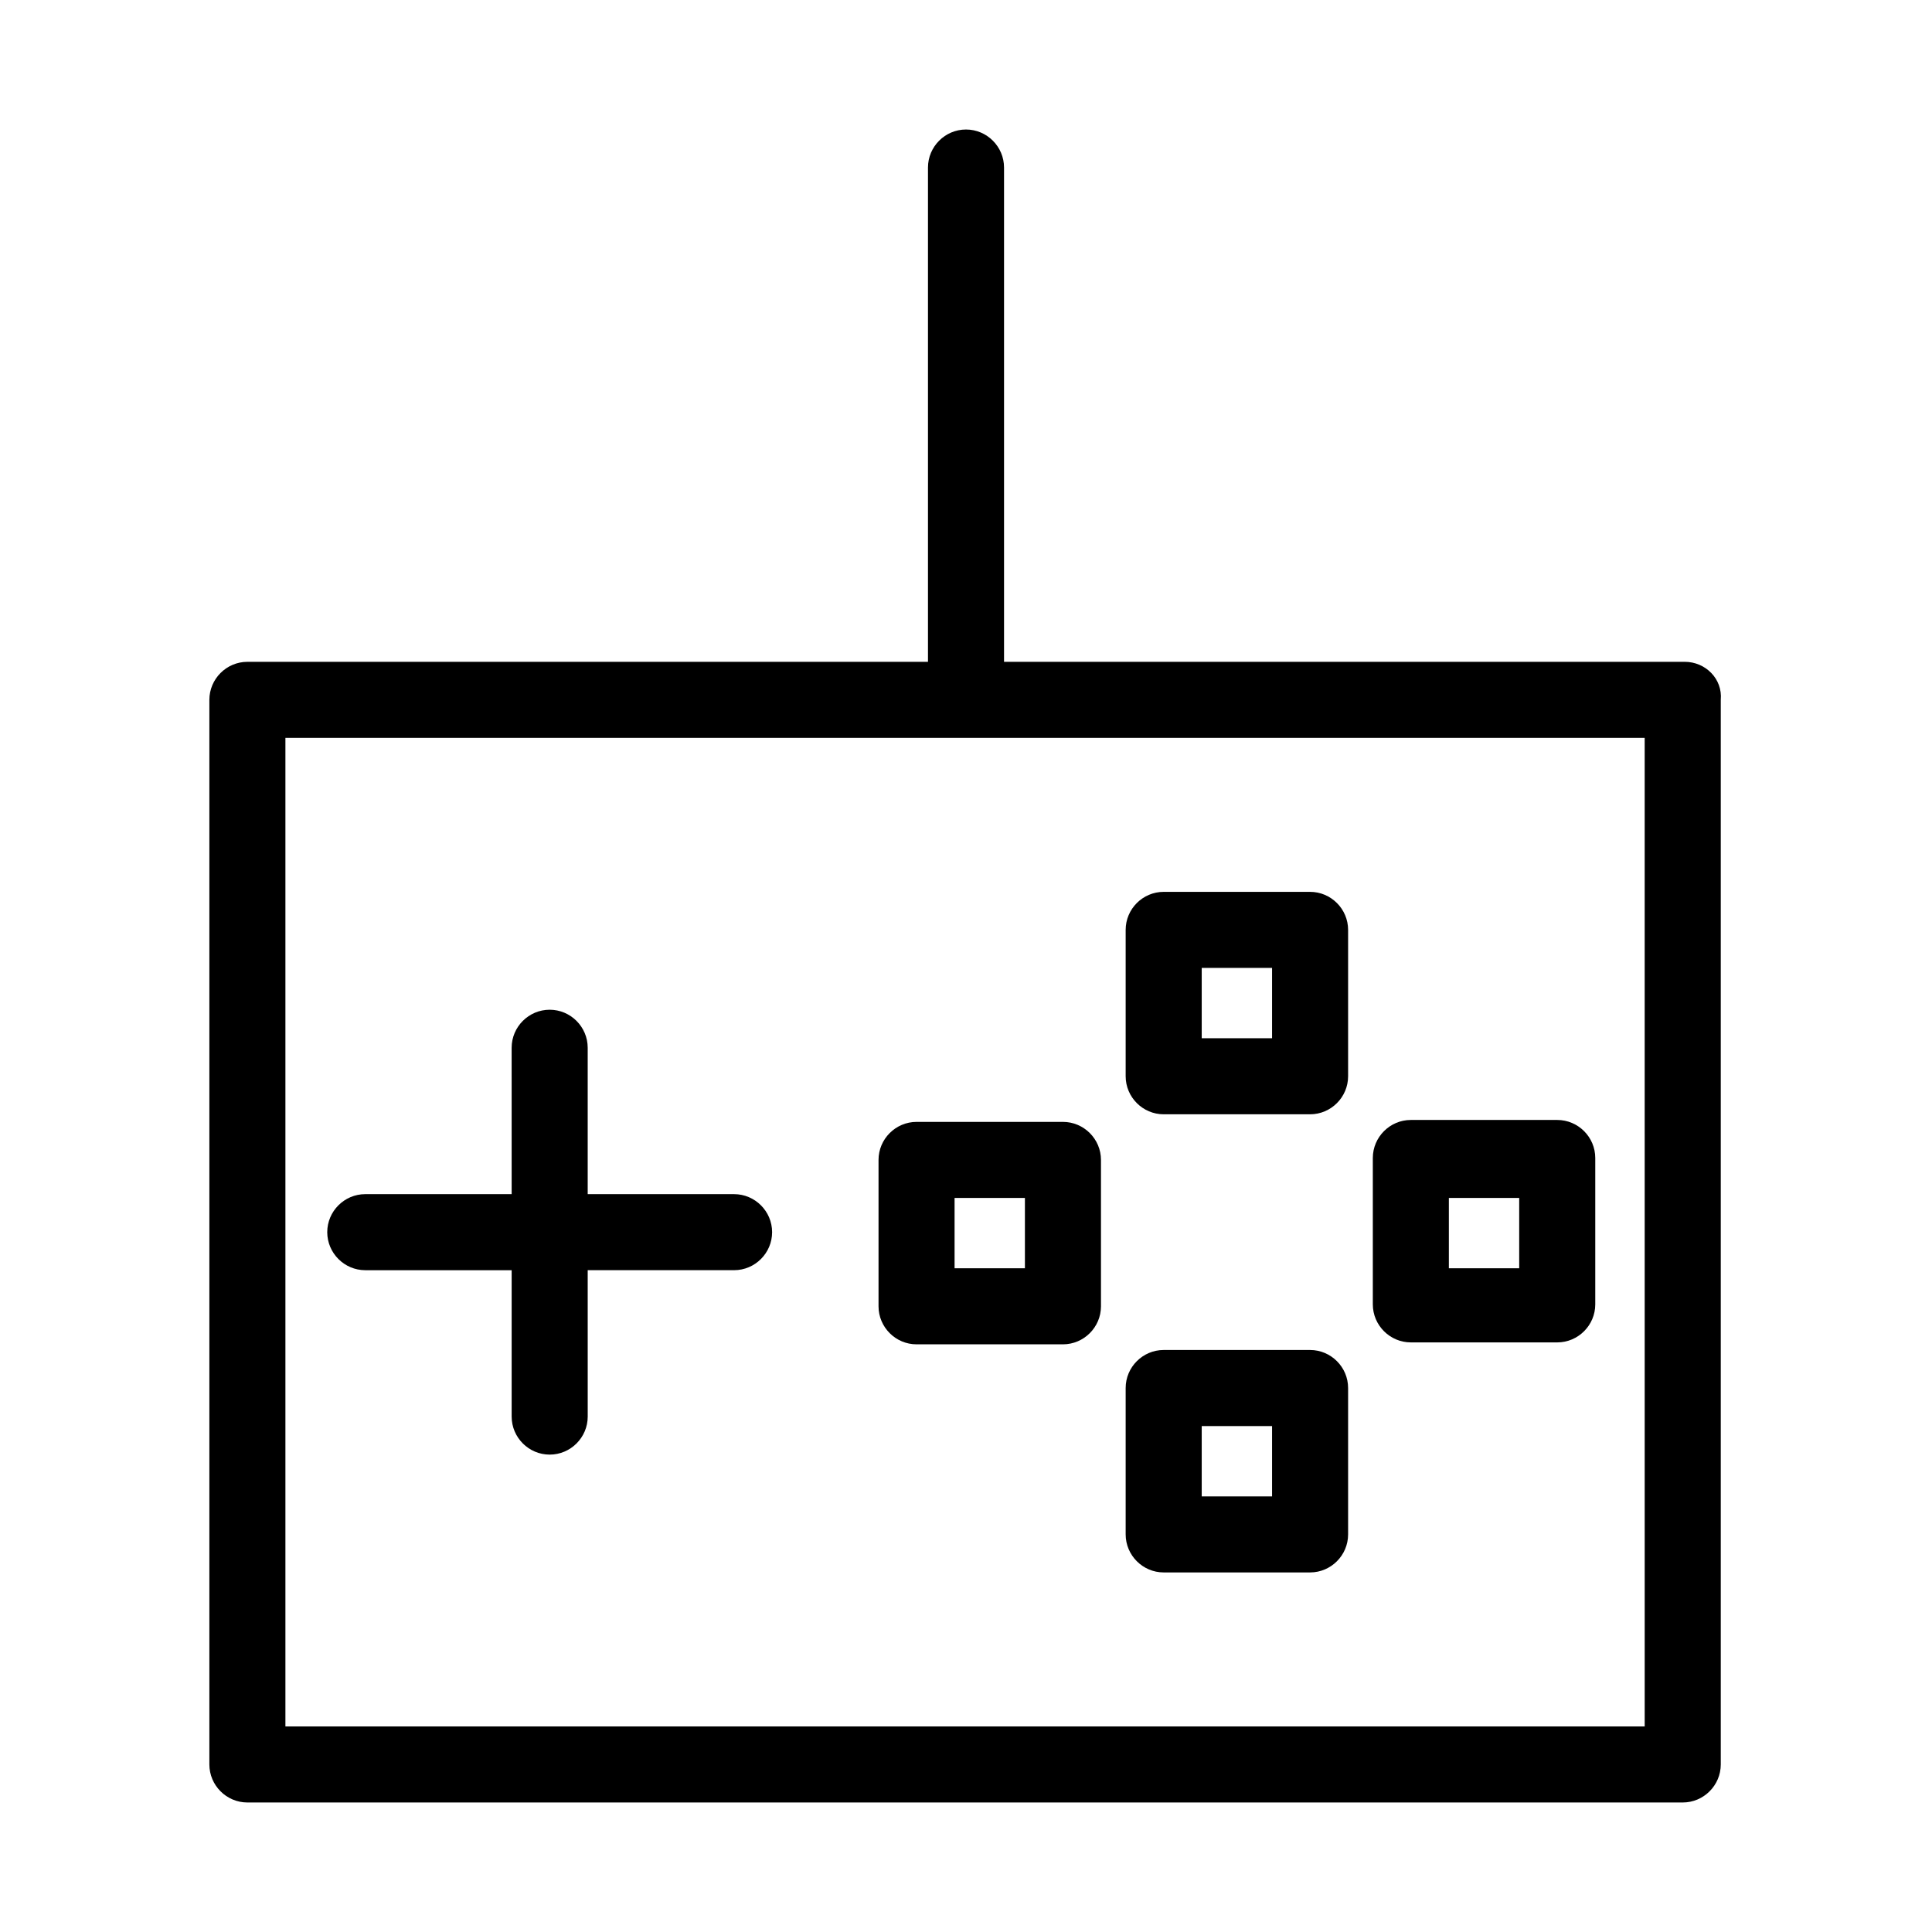 <?xml version="1.0" encoding="UTF-8"?>
<!-- Uploaded to: ICON Repo, www.svgrepo.com, Generator: ICON Repo Mixer Tools -->
<svg fill="#000000" width="800px" height="800px" version="1.1" viewBox="144 144 512 512" xmlns="http://www.w3.org/2000/svg">
 <g>
  <path d="m590.44 319.39h-180.36v-130.99c0-5.543-4.535-10.078-10.078-10.078-5.543 0-10.078 4.535-10.078 10.078v130.99h-180.36c-5.543 0-10.078 4.535-10.078 10.078v282.13c0 5.543 4.535 10.078 10.078 10.078h380.38c5.543 0 10.078-4.535 10.078-10.078v-282.14c0.504-5.543-4.031-10.074-9.574-10.074zm-10.074 282.13h-360.73v-261.98h360.22l0.004 261.98z"/>
  <path d="m452.39 439.3h38.793c5.543 0 10.078-4.535 10.078-10.078v-38.793c0-5.543-4.535-10.078-10.078-10.078h-38.793c-5.543 0-10.078 4.535-10.078 10.078v38.793c0.004 5.543 4.535 10.078 10.078 10.078zm10.078-38.793h18.641v18.641h-18.641z"/>
  <path d="m452.39 560.71h38.793c5.543 0 10.078-4.535 10.078-10.078v-38.793c0-5.543-4.535-10.078-10.078-10.078h-38.793c-5.543 0-10.078 4.535-10.078 10.078v38.793c0.004 5.543 4.535 10.078 10.078 10.078zm10.078-38.793h18.641v18.641h-18.641z"/>
  <path d="m517.89 499.75h38.793c5.543 0 10.078-4.535 10.078-10.078v-38.793c0-5.543-4.535-10.078-10.078-10.078h-38.793c-5.543 0-10.078 4.535-10.078 10.078v38.793c0 5.543 4.535 10.078 10.078 10.078zm10.074-38.289h18.641v18.641h-18.641z"/>
  <path d="m376.82 451.39v38.793c0 5.543 4.535 10.078 10.078 10.078h38.793c5.543 0 10.078-4.535 10.078-10.078v-38.793c0-5.543-4.535-10.078-10.078-10.078h-38.793c-5.543 0.004-10.078 4.535-10.078 10.078zm20.152 10.078h18.641v18.641h-18.641z"/>
  <path d="m338.54 460.46h-38.793v-38.793c0-5.543-4.535-10.078-10.078-10.078-5.543 0-10.078 4.535-10.078 10.078l0.004 38.793h-38.793c-5.543 0-10.078 4.535-10.078 10.078 0 5.543 4.535 10.078 10.078 10.078h38.793v38.793c0 5.543 4.535 10.078 10.078 10.078s10.078-4.535 10.078-10.078l-0.004-38.797h38.793c5.543 0 10.078-4.535 10.078-10.078-0.004-5.543-4.539-10.074-10.078-10.074z"/>
 </g>
</svg>